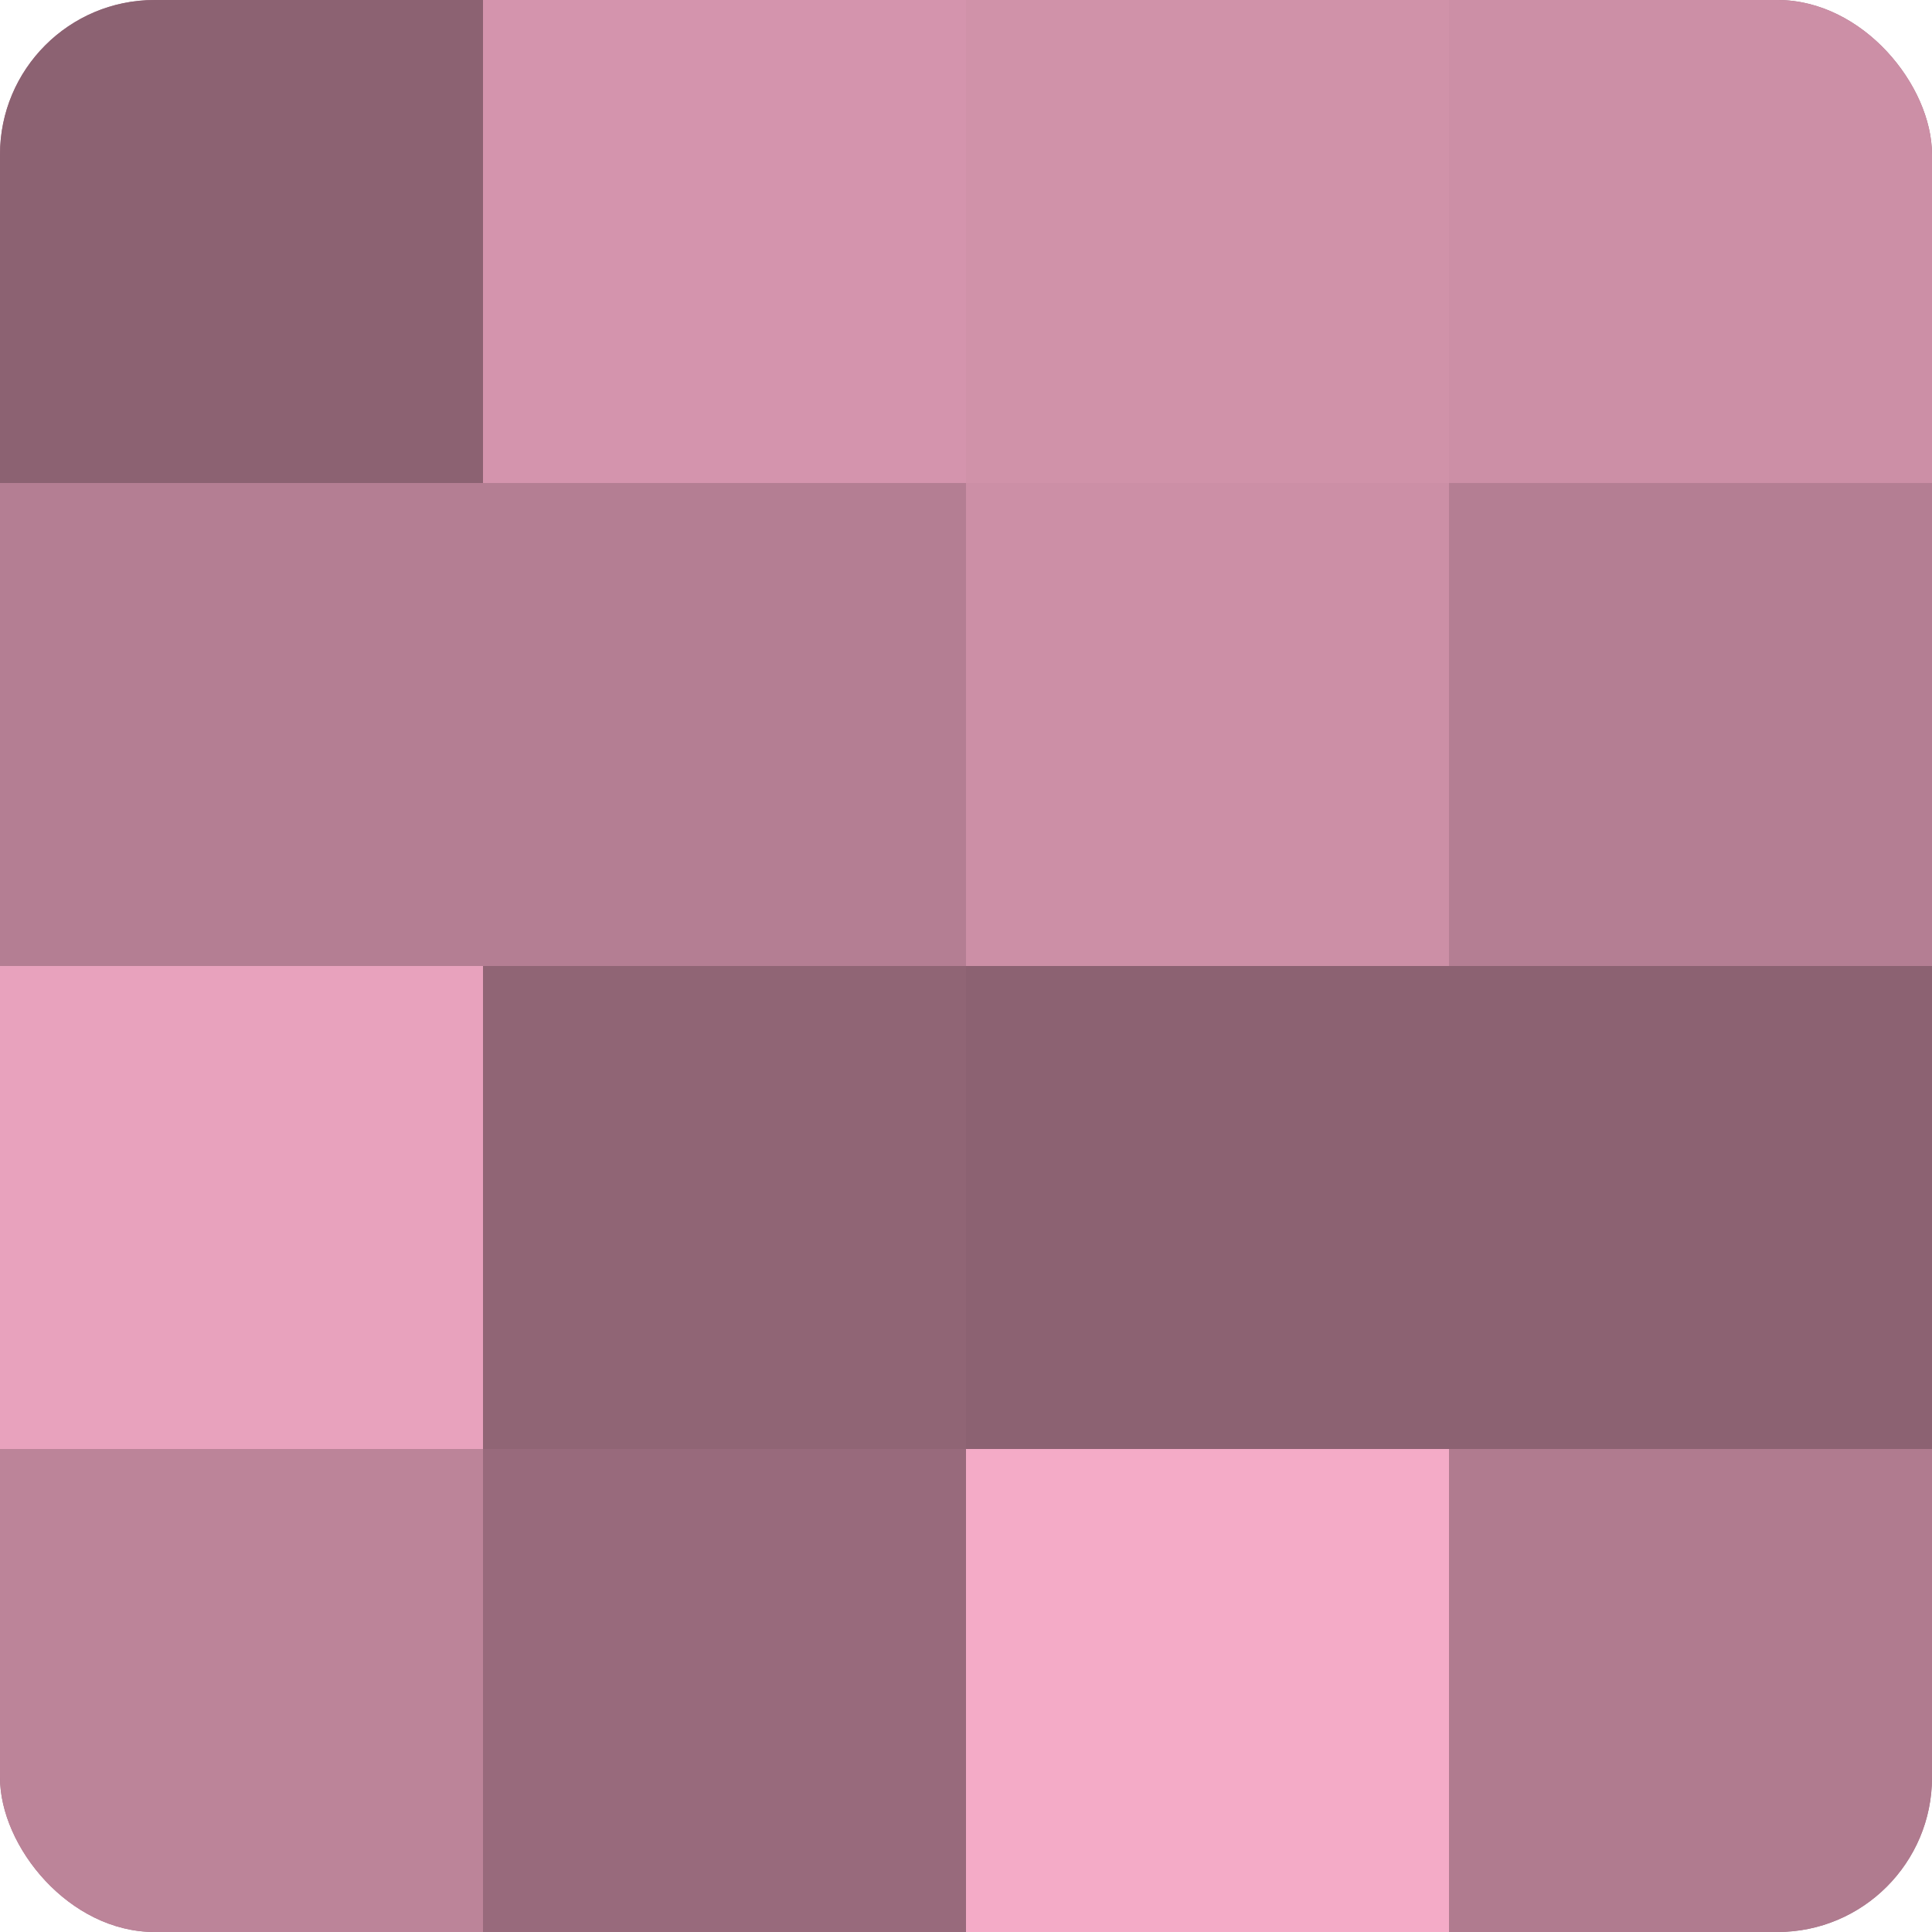 <?xml version="1.0" encoding="UTF-8"?>
<svg xmlns="http://www.w3.org/2000/svg" width="60" height="60" viewBox="0 0 100 100" preserveAspectRatio="xMidYMid meet"><defs><clipPath id="c" width="100" height="100"><rect width="100" height="100" rx="8" ry="8"/></clipPath></defs><g clip-path="url(#c)"><rect width="100" height="100" fill="#a07082"/><rect width="25" height="25" fill="#8c6272"/><rect y="25" width="25" height="25" fill="#b47e93"/><rect y="50" width="25" height="25" fill="#e8a2bd"/><rect y="75" width="25" height="25" fill="#bc8499"/><rect x="25" width="25" height="25" fill="#d494ad"/><rect x="25" y="25" width="25" height="25" fill="#b47e93"/><rect x="25" y="50" width="25" height="25" fill="#906575"/><rect x="25" y="75" width="25" height="25" fill="#986a7c"/><rect x="50" width="25" height="25" fill="#d092a9"/><rect x="50" y="25" width="25" height="25" fill="#cc8fa6"/><rect x="50" y="50" width="25" height="25" fill="#8c6272"/><rect x="50" y="75" width="25" height="25" fill="#f4abc7"/><rect x="75" width="25" height="25" fill="#cc8fa6"/><rect x="75" y="25" width="25" height="25" fill="#b47e93"/><rect x="75" y="50" width="25" height="25" fill="#8c6272"/><rect x="75" y="75" width="25" height="25" fill="#b07b8f"/></g></svg>
